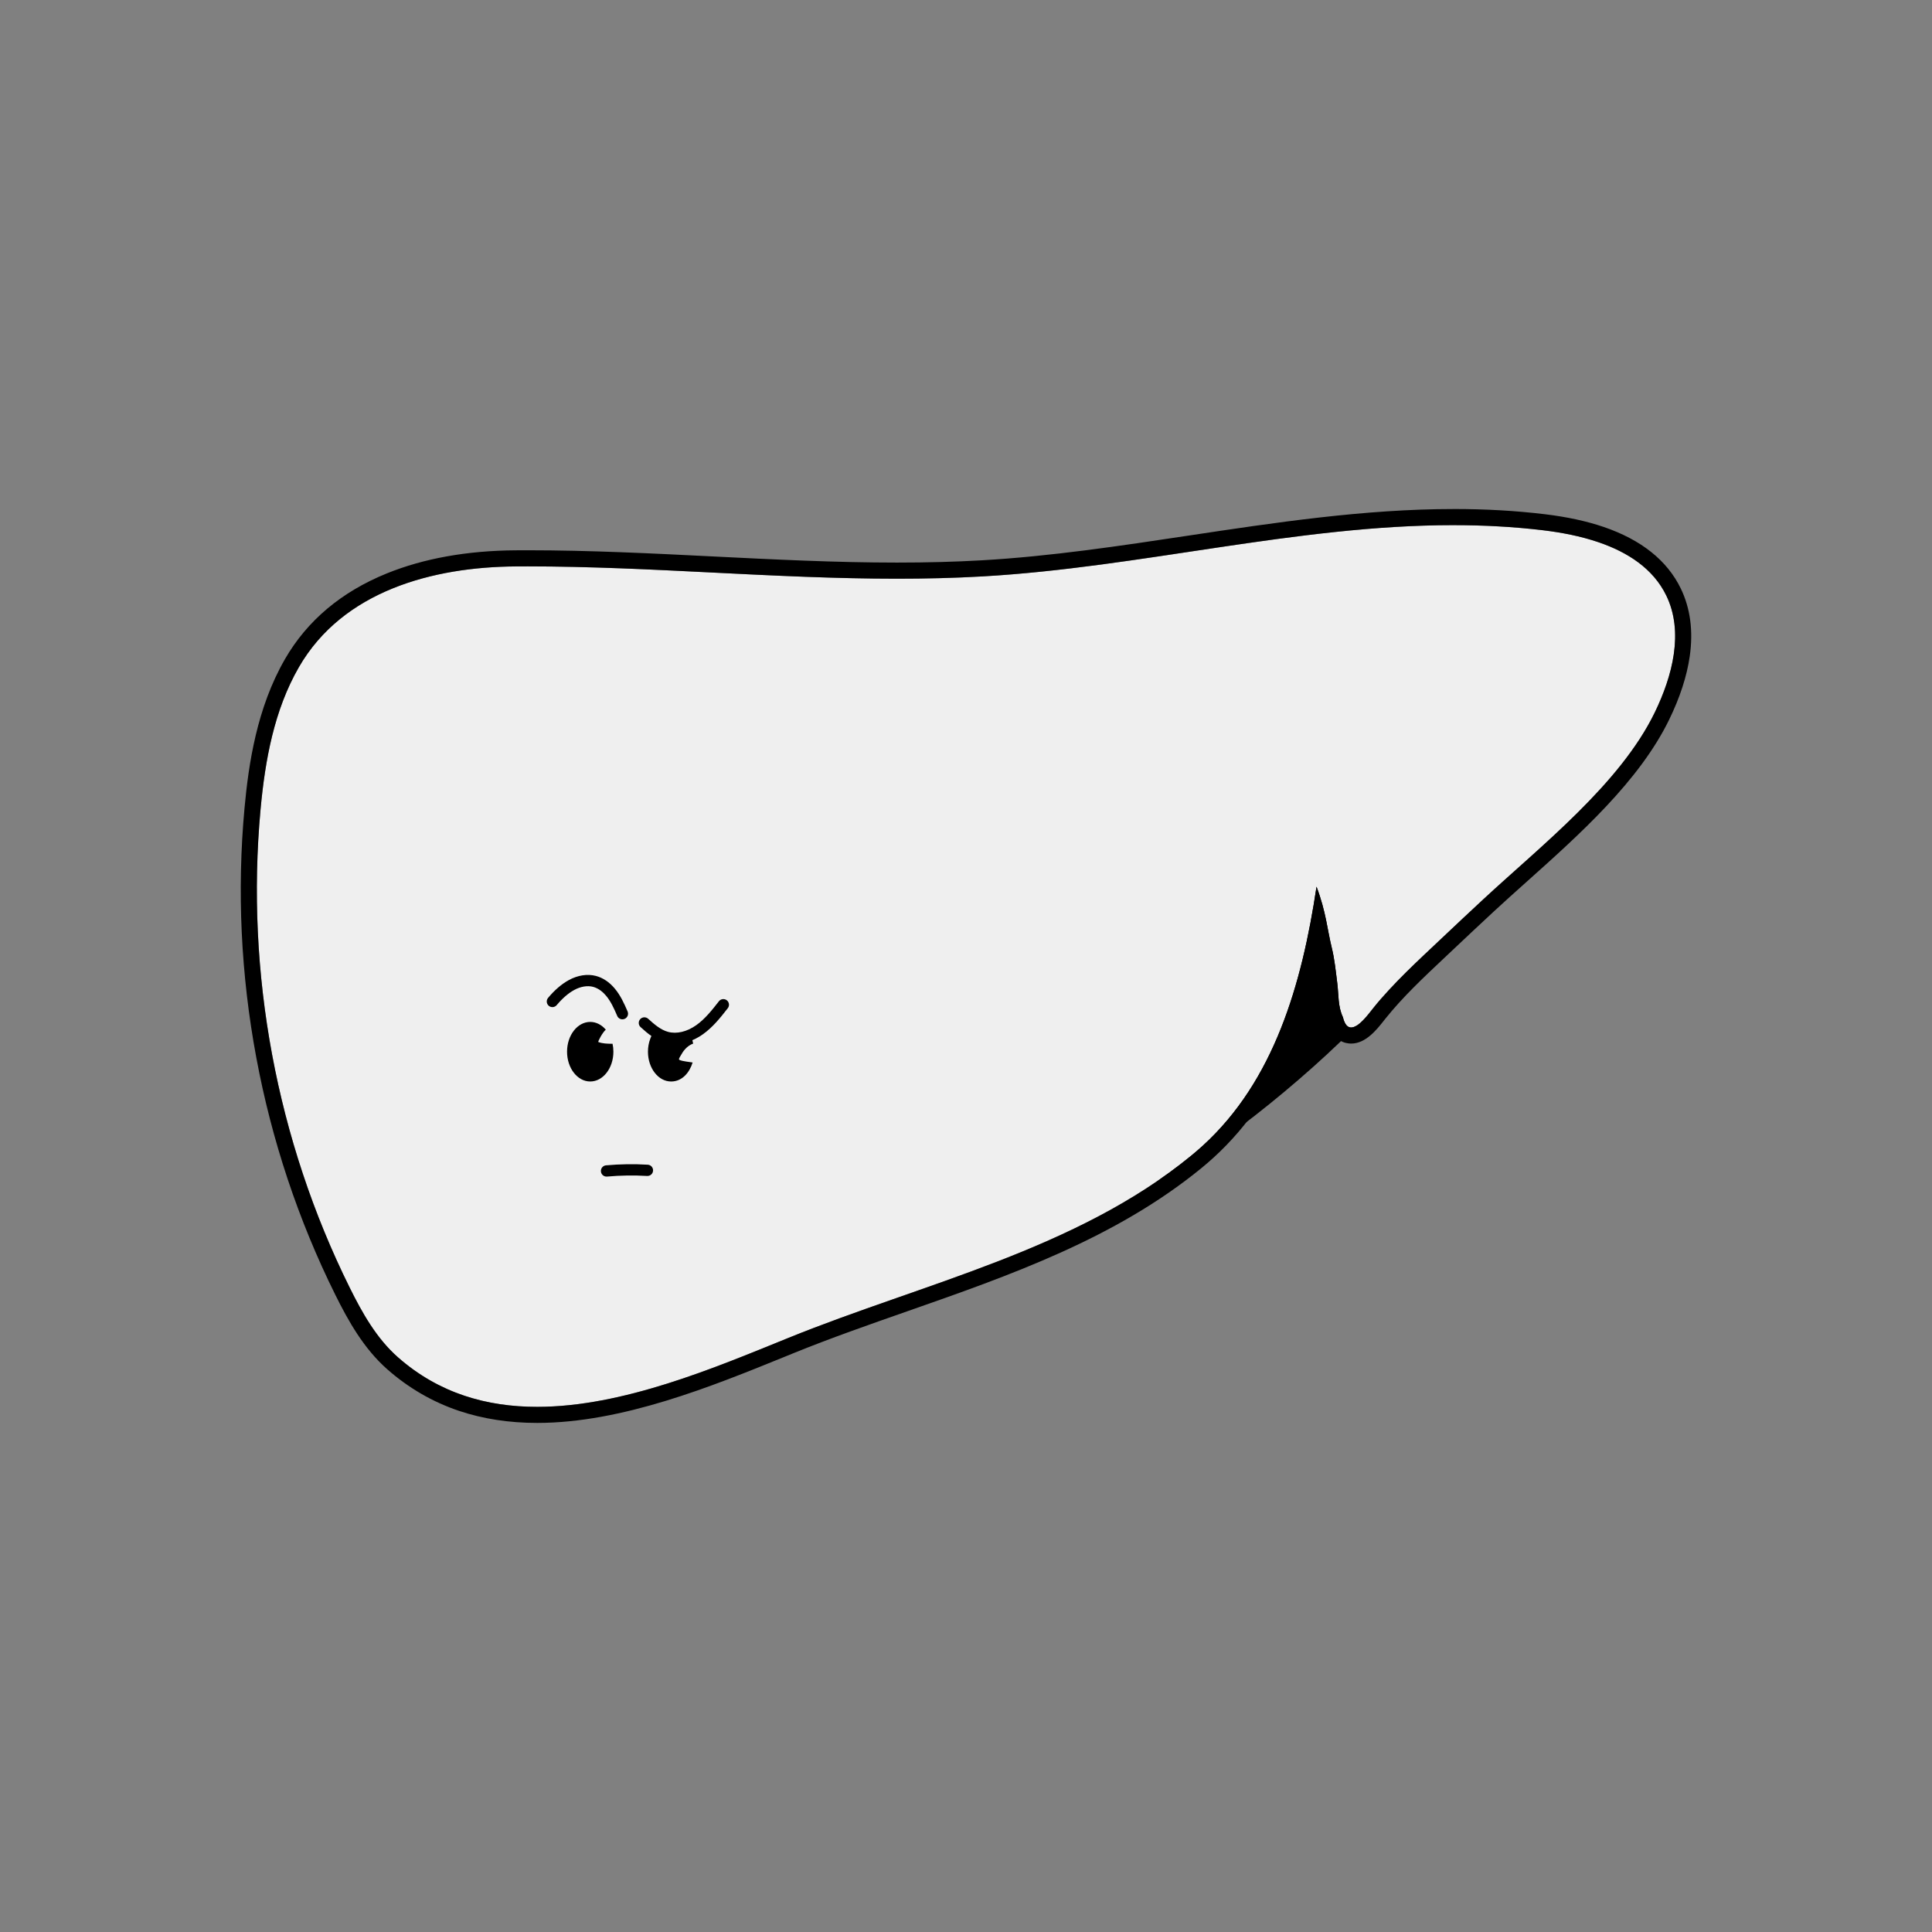 <svg xmlns="http://www.w3.org/2000/svg" id="Calque_1" data-name="Calque 1" viewBox="0 0 1200 1200"><rect x="0" y="0" width="1200" height="1200" fill="#808080" stroke="none"/><defs><style>      .cls-1 {        fill: #efefef;      }    </style></defs><path d="m821.57,542.52c-30.42,4.06-58.21,16.21-84.53,31.53-31.89,18.56-61.87,41.21-86.58,68.74-9.33,10.4-17.47,21.19-23.7,33.7-6.16,12.36-11.02,25.39-14.77,38.68-3.83,13.57-6.58,27.6-6.65,41.74-.04,6.94.55,14.36,2.66,21.19,46.9-15.06,93.41-32.08,134.93-58.92,45.95-29.7,106.81-84.44,122.17-108.56,11.22-17.61,29.37-30.02,44.93-44.47-23.12-23.11-57.01-27.83-88.45-23.63Z"></path><path class="cls-1" d="m992.8,336.77c-11.1-3.79-23.01-6.06-34.41-7.42-115.88-13.89-231.52,22.01-348.04,28.67-96.82,5.53-193.32-6.85-290.03-6.2-51.31.35-107.26,15.09-134.66,62.56-15.37,26.64-21,57.75-23.82,88.37-9.35,101.54,10.03,205.56,55.32,296.92,7.85,15.84,16.72,31.64,30,43.34,69.12,60.93,169.43,17.66,242.34-11.94,83.99-34.1,178.92-54.75,250.36-113.23,2.46-2.02,4.87-4.1,7.23-6.24,44.2-40.3,61.53-99.97,70.64-160.86,6,16,6.59,26.31,9.45,37.9,1.79,7.25,2.51,14.76,3.44,22.15.9,7.08.31,14.25,3.5,21.02,3.61,14.94,14.54-.31,18.61-5.38,12.88-16.04,28.09-29.79,43.04-43.93,8.44-7.99,16.92-15.93,25.44-23.84,36.09-33.47,84.97-71.7,106.54-116.03,11.04-22.69,18.23-50.03,7.21-72.73-8.16-16.81-24.09-26.97-42.15-33.13Z"></path><path d="m902.87,326.18c18.5,0,37.01.95,55.52,3.17,11.4,1.37,23.31,3.64,34.41,7.42,18.06,6.16,33.99,16.32,42.15,33.13,11.02,22.7,3.83,50.04-7.21,72.73-21.57,44.33-70.45,82.56-106.54,116.03-8.52,7.9-17,15.85-25.44,23.84-14.94,14.14-30.15,27.89-43.04,43.93-2.8,3.48-8.83,11.77-13.51,11.77-2.13,0-3.97-1.72-5.1-6.39-3.19-6.77-2.6-13.94-3.5-21.02-.94-7.39-1.66-14.9-3.44-22.15-2.86-11.59-3.45-21.9-9.45-37.9-9.12,60.89-26.45,120.56-70.64,160.86-2.35,2.14-4.76,4.22-7.23,6.24-71.44,58.49-166.37,79.13-250.36,113.23-45.96,18.66-102.8,42.75-155.86,42.75-31.11,0-60.93-8.29-86.48-30.81-13.27-11.7-22.15-27.5-30-43.34-45.28-91.36-64.66-195.38-55.32-296.92,2.82-30.62,8.45-61.74,23.82-88.37,27.39-47.47,83.35-62.22,134.66-62.56,2.5-.02,5-.03,7.51-.03,76.47,0,152.8,7.65,229.28,7.65,17.74,0,35.49-.41,53.25-1.43,97.91-5.59,195.19-31.84,292.52-31.84m0-10c-55.12,0-110.81,8.39-164.67,16.5-42.12,6.35-85.67,12.91-128.42,15.35-16.61.95-33.84,1.41-52.68,1.41-37.99,0-76.71-1.94-114.15-3.81-37.68-1.89-76.65-3.84-115.13-3.84-2.52,0-5.05,0-7.57.03-30.11.2-57.02,5.03-79.99,14.34-28.2,11.44-49.48,29.34-63.26,53.22-17.51,30.34-22.62,65.35-25.12,92.45-4.74,51.45-2.28,103.61,7.3,155.02,9.58,51.42,26.07,100.96,49.02,147.25,8.18,16.5,17.76,33.54,32.34,46.4,13.19,11.63,28.19,20.32,44.58,25.83,14.76,4.96,31.09,7.48,48.51,7.48,52.77,0,108.74-22.78,153.72-41.08,1.99-.81,3.95-1.61,5.9-2.4,22.69-9.21,46.76-17.63,70.04-25.78,63.71-22.29,129.58-45.34,182.89-88.98,2.63-2.15,5.2-4.37,7.63-6.59,21.74-19.82,38.43-44.81,51.03-76.39,5.44-13.65,10.06-28.29,14.01-44.6.53,3.26.93,6.62,1.36,10.1.16,1.32.32,2.64.49,3.95.22,1.7.34,3.51.47,5.41.36,5.38.77,11.45,3.49,17.69,3.25,11.75,11.22,13.05,14.57,13.05,9.08,0,15.93-8.7,20.47-14.46.3-.38.58-.74.83-1.05,10.83-13.49,23.29-25.21,36.47-37.61,1.88-1.77,3.76-3.54,5.64-5.32,8.36-7.91,16.9-15.91,25.37-23.77,6.42-5.95,13.17-11.99,20.33-18.39,32.74-29.28,69.85-62.46,88.4-100.6,6.72-13.8,11.02-27.03,12.78-39.31,2.26-15.71.38-29.89-5.57-42.16-8.45-17.41-24.57-30.27-47.92-38.23-10.56-3.6-22.82-6.25-36.45-7.89-18.18-2.18-36.73-3.24-56.71-3.24h0Z"></path><path d="m380.09,648.31c-2.85-.04-5.76-.09-8.44-1.09-.49-.2,2.81-6.3,4.63-7.66-2.56-3-5.95-4.83-9.68-4.83-7.95,0-14.39,8.28-14.39,18.5s6.44,18.5,14.39,18.5,14.39-8.28,14.39-18.5c0-1.71-.19-3.37-.53-4.94-.12,0-.25,0-.37,0Z"></path><path d="m386.59,633.13c-1.36,0-2.65-.79-3.22-2.12-2.05-4.77-3.98-9.01-6.9-12.51-1.68-2.01-4.45-4.6-8.11-5.56-3.5-.92-7.78-.2-11.74,1.97-3.64,2-7.29,5.15-10.84,9.38-1.24,1.48-3.45,1.67-4.93.43-1.48-1.24-1.67-3.45-.43-4.93,4.11-4.9,8.43-8.6,12.84-11.02,5.59-3.06,11.59-3.99,16.88-2.6,4.31,1.13,8.36,3.84,11.7,7.84,3.53,4.22,5.78,9.14,7.97,14.23.76,1.78-.06,3.83-1.84,4.6-.45.19-.92.28-1.38.28Z"></path><path d="m419.09,648.44c-2.06,0-4.07-.26-6.01-.79-6-1.64-10.8-5.69-15.2-9.7-1.43-1.3-1.53-3.52-.23-4.94,1.3-1.43,3.51-1.53,4.94-.23,3.93,3.58,7.83,6.89,12.33,8.12,5.32,1.46,11.7-.04,17.48-4.11,5.52-3.89,9.9-9.48,14.13-14.89,1.19-1.52,3.39-1.79,4.91-.6,1.52,1.19,1.79,3.39.6,4.91-4.54,5.81-9.25,11.81-15.61,16.3-5.52,3.88-11.59,5.92-17.35,5.92Z"></path><path d="m376.72,730.8c-1.79,0-3.32-1.37-3.48-3.19-.17-1.93,1.25-3.63,3.17-3.8,8.59-.77,17.31-.91,25.93-.39,1.93.11,3.4,1.77,3.29,3.7-.12,1.93-1.74,3.4-3.7,3.29-8.26-.49-16.64-.36-24.88.38-.11,0-.21.01-.32.01Z"></path><path d="m423.99,658.94c-.46-.14-1.98-.42-2.21-.86-.27-.49.7-1.86.94-2.31.8-1.5,1.74-2.94,2.89-4.2,1.36-1.49,3.05-2.71,4.93-3.38-.33-1.46-.75-3.84-1.69-5-.92-1.14-2.98-.92-4.31-.86-5.03.21-10.09-.18-15.03-1.19-1.37-.28-2.78-.78-3.75.32-.82.92-1.35,2.41-1.8,3.55-1.01,2.62-1.5,5.43-1.5,8.23,0,10.22,6.44,18.5,14.39,18.5,6.88,0,11.46-5.6,13.35-11.81-2.6-.33-5.75-.85-6.21-.99Z"></path></svg>